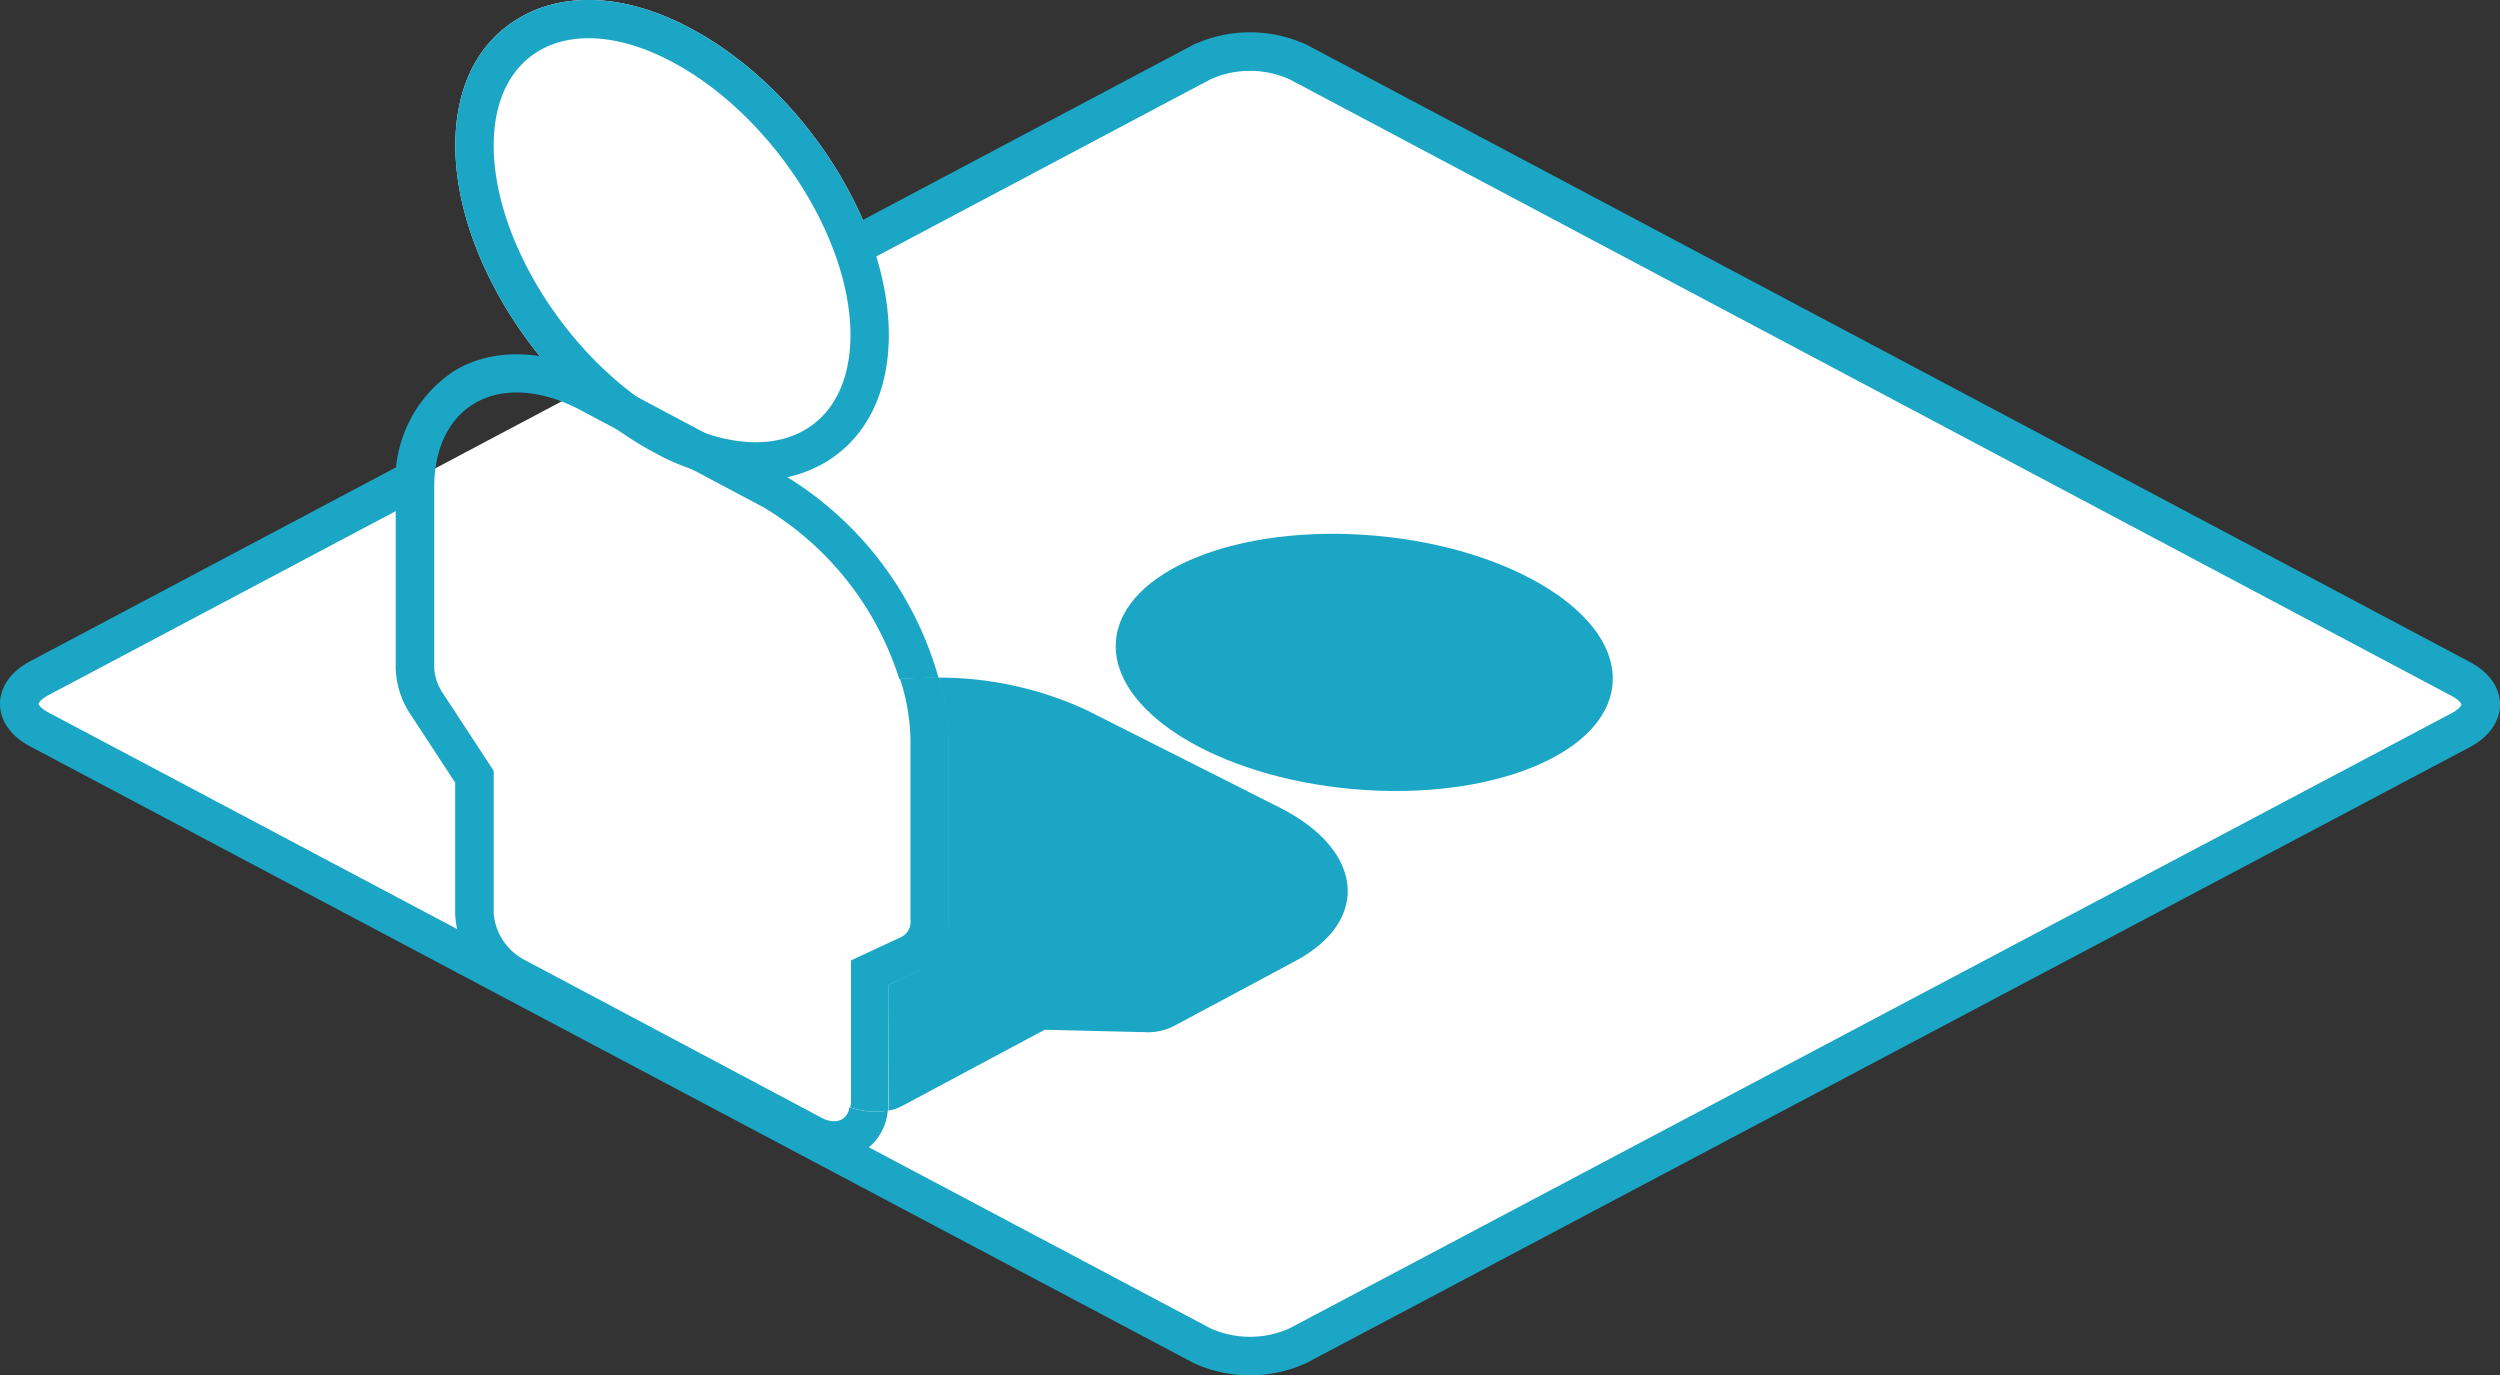 <svg xmlns="http://www.w3.org/2000/svg" viewBox="0 0 136.22 74.94"><rect x="0" y="0" width="136.22" height="74.94" fill="#333333" stroke="none"/><defs><style>.cls-1,.cls-2{fill:#fff;}.cls-2{fill-rule:evenodd;}.cls-3,.cls-5{fill:none;}.cls-3{stroke:#1ba6c6;stroke-linejoin:round;stroke-width:2.1px;}.cls-4{fill:#1ba6c6;}</style></defs><title>icon_func16</title><g id="レイヤー_2" data-name="レイヤー 2"><g id="コンテンツ"><path class="cls-1" d="M37.6,1.53C34.16-.31,30.75-.5,28.26,1,26,2.33,24.81,4.8,24.81,7.93c0,6.16,4.76,13.5,10.83,16.72a11.92,11.92,0,0,0,5.55,1.53,7.26,7.26,0,0,0,3.8-1c2.22-1.33,3.44-3.8,3.44-6.93C48.43,12.09,43.68,4.75,37.6,1.53Z"/><path class="cls-2" d="M46.34,13.53,65.49,3.38a6.31,6.31,0,0,1,5.24,0L134.09,37c1.44.77,1.44,2,0,2.78L70.73,73.32a6.31,6.31,0,0,1-5.24,0L2.13,39.74c-1.44-.77-1.44-2,0-2.78L22.47,26.18"/><path class="cls-3" d="M46.34,13.53,65.49,3.38a6.31,6.31,0,0,1,5.24,0L134.09,37c1.44.77,1.44,2,0,2.78L70.73,73.32a6.31,6.31,0,0,1-5.24,0L2.13,39.74c-1.44-.77-1.44-2,0-2.78L22.47,26.18"/><ellipse class="cls-4" cx="74.33" cy="36.09" rx="6.93" ry="13.58" transform="translate(31.83 106.95) rotate(-84.94)"/><path class="cls-5" d="M41.58,27.63l-9.92-5.27c-4.33-2.3-8-.38-8,4.2v9.82a2.69,2.69,0,0,0,.47,1.4L26.9,42v7.78a3.16,3.16,0,0,0,1.62,2.48l16.2,8.61c.81.42,1.45.16,1.57-.55a2.12,2.12,0,0,1-.38-.13L28.76,51.55c-1-.48-1.06-1.22-.25-1.65l7.78-4.16-.43-2.82a.83.83,0,0,1,.54-.81l6.69-3.58A15.48,15.48,0,0,1,49,37,16.77,16.77,0,0,0,41.58,27.63Z"/><path class="cls-4" d="M69.72,44l-10.5-5.3a19.17,19.17,0,0,0-8.07-1.78,13.24,13.24,0,0,1,.52,3.4v9.81a3,3,0,0,1-1.7,2.8l-1.54.72v6.46a2.91,2.91,0,0,1,0,.4,2.37,2.37,0,0,0,.71-.24l7.78-4.16,5.44.13a3.17,3.17,0,0,0,1.54-.3l6.69-3.58C74.69,50.16,74.32,46.32,69.72,44Z"/><path class="cls-4" d="M46.29,60.33c-.12.71-.76,1-1.57.55l-16.2-8.61a3.16,3.16,0,0,1-1.62-2.48V42l-2.77-4.23a2.69,2.69,0,0,1-.47-1.4V26.56c0-4.58,3.67-6.5,8-4.2l9.92,5.27A16.77,16.77,0,0,1,49,37c.71-.05,1.42-.07,2.14-.06a18.84,18.84,0,0,0-8.59-11.15l-9.92-5.27c-2.83-1.5-5.71-1.62-7.88-.31a7.12,7.12,0,0,0-3.19,6.36v9.82a4.78,4.78,0,0,0,.81,2.54l2.43,3.71v7.16a5.24,5.24,0,0,0,2.73,4.33l16.2,8.6a3.68,3.68,0,0,0,1.74.46A2.94,2.94,0,0,0,47,62.76a2.9,2.9,0,0,0,1.37-2.24A4.29,4.29,0,0,1,46.29,60.33Z"/><path class="cls-4" d="M48.43,53.66,50,52.94a3,3,0,0,0,1.7-2.8V40.33a13.24,13.24,0,0,0-.52-3.4c-.72,0-1.43,0-2.14.06a11.2,11.2,0,0,1,.57,3.33v9.82a.92.92,0,0,1-.47.9l-2.77,1.29v7.79a1.29,1.29,0,0,1-.05.21,4.29,4.29,0,0,0,2.09.19,2.91,2.91,0,0,0,0-.4Z"/><path class="cls-4" d="M37.6,1.53C34.16-.31,30.75-.5,28.26,1,26,2.33,24.81,4.8,24.81,7.93c0,6.16,4.76,13.5,10.83,16.72a11.92,11.92,0,0,0,5.55,1.53,7.26,7.26,0,0,0,3.8-1c2.22-1.33,3.44-3.8,3.44-6.93C48.43,12.09,43.68,4.75,37.6,1.53Zm-1,21.28C31.26,20,26.9,13.3,26.9,7.93S31.26.52,36.62,3.37s9.72,9.51,9.72,14.88S42,25.66,36.62,22.81Z"/></g></g></svg>
